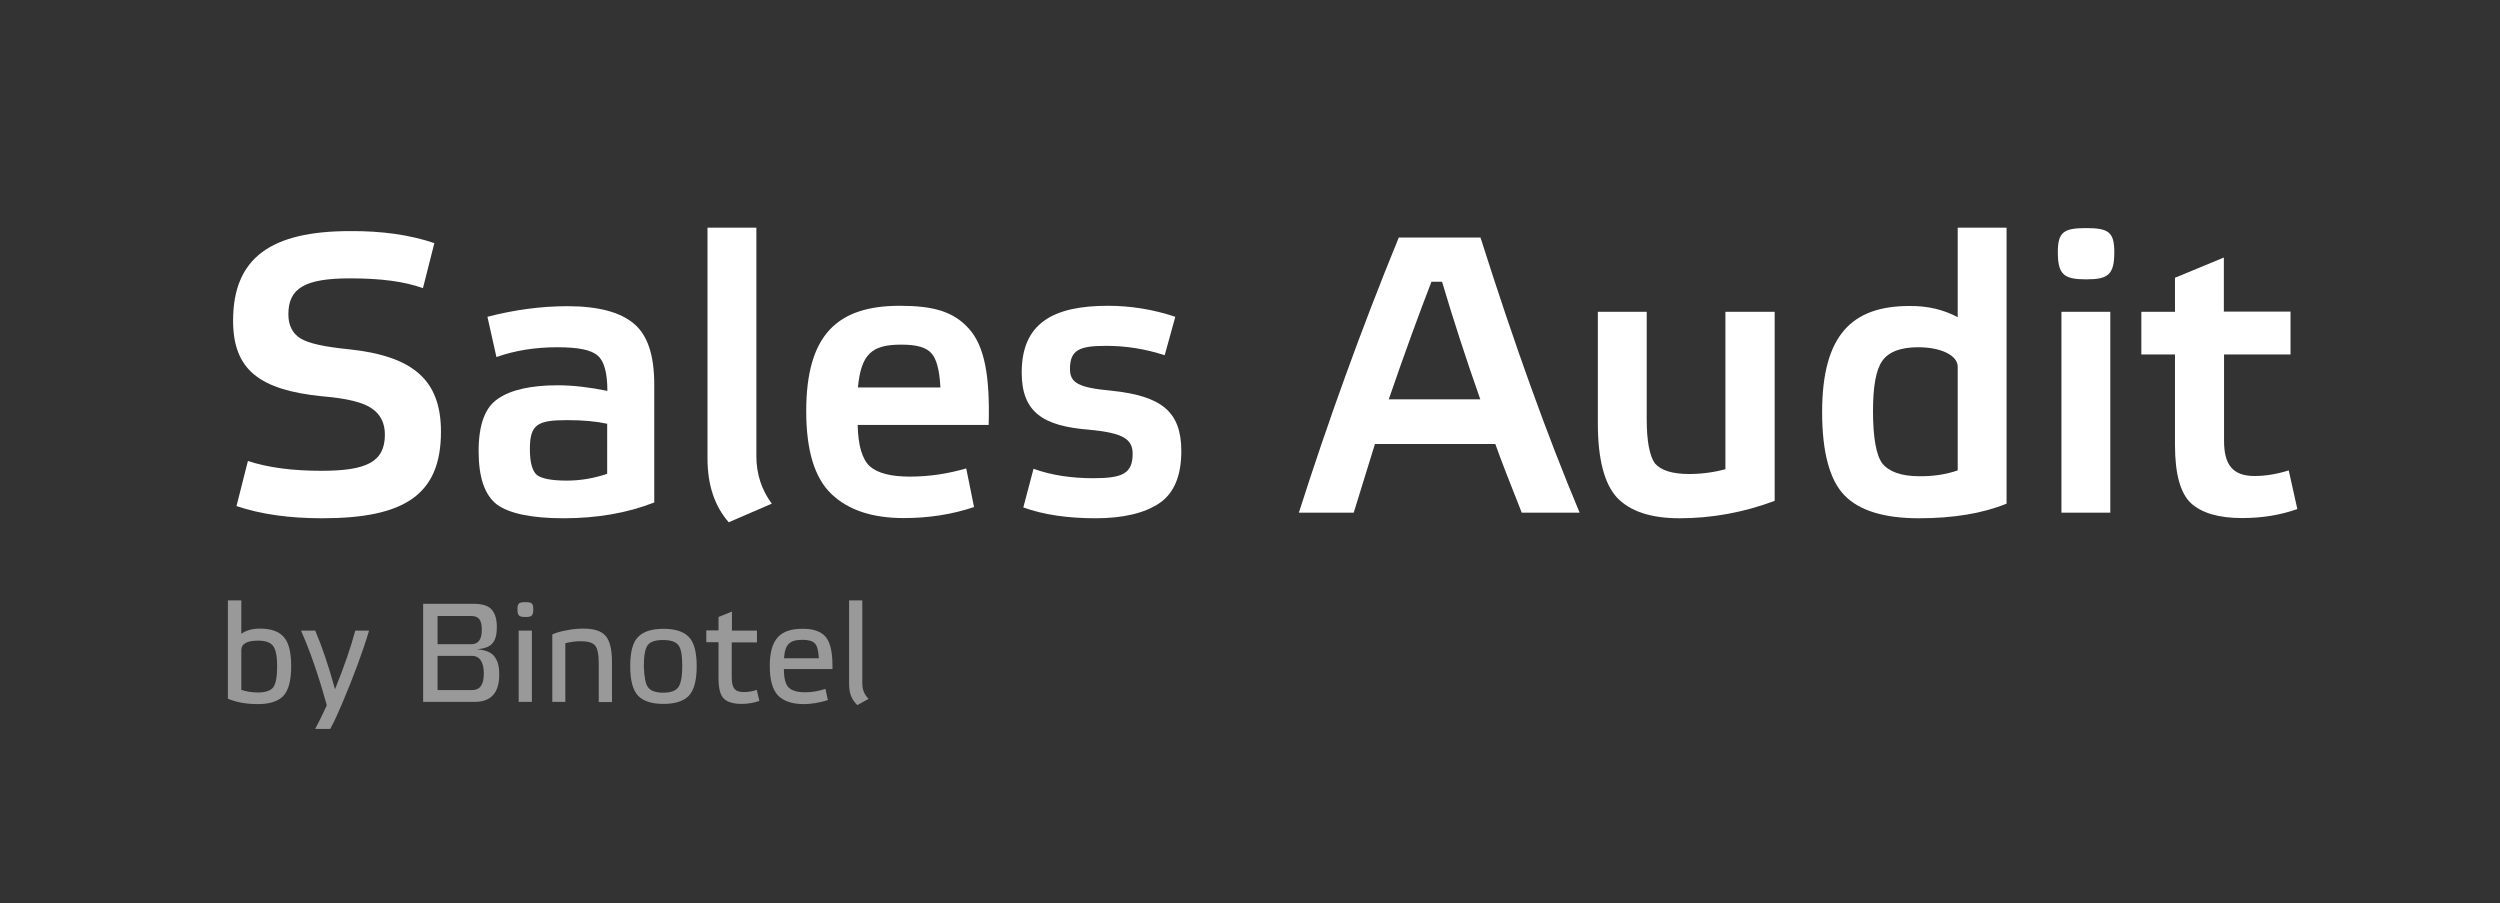 <?xml version="1.0" encoding="UTF-8"?> <!-- Generator: Adobe Illustrator 24.0.1, SVG Export Plug-In . SVG Version: 6.00 Build 0) --> <svg xmlns="http://www.w3.org/2000/svg" xmlns:xlink="http://www.w3.org/1999/xlink" id="Capa_1" x="0px" y="0px" viewBox="0 0 1248.4 451" style="enable-background:new 0 0 1248.4 451;" xml:space="preserve"><rect x="0" y="0" width="1248.4" height="451" fill="#333333" stroke="none"/> <style type="text/css"> .st0{display:none;fill:#606060;} .st1{enable-background:new ;} .st2{fill:#FFFFFF;} .st3{opacity:0.5;enable-background:new ;} </style> <rect x="-261.9" y="-234.9" class="st0" width="3169.2" height="1074.4"></rect> <g class="st1"> <path class="st2" d="M216.9,121.4l-5.7,22.5c-9.3-3.4-21.3-4.9-36.3-4.9c-22.3,0-30.9,4.7-30.9,17.9c0,5.5,2,9.5,5.9,12 c4.1,2.6,12.2,4.3,24.2,5.5c32.3,3.4,46.1,15.4,46.1,41.2c0,31.5-18.3,43.2-59.3,43.2c-16.6,0-30.7-2-42.8-6.1l5.7-22.5 c10.4,3.4,22.7,4.9,36.7,4.9c22.7,0,31.7-4.5,31.7-18.1c0-5.7-2.2-10.1-6.5-13c-4.1-3-12.4-5.1-24.8-6.1 c-31.3-3.2-44.5-13.2-44.5-37.8c0-31.5,19.1-44.7,58.5-44.7C190.5,115.3,204.5,117.2,216.9,121.4z"></path> <path class="st2" d="M326.7,250.9c-13.4,5.3-28.6,7.9-45.3,7.9c-16,0-27.2-2.4-33.3-6.9c-6.1-4.7-9.1-13.6-9.1-26.6 c0-13.2,3.2-21.9,9.7-26.2c6.5-4.5,16.6-6.7,29.8-6.7c7.7,0,16,1,24.8,2.8c0-8.9-1.6-14.8-4.7-17.5c-3.2-3-9.9-4.3-20.3-4.3 c-11,0-21.1,1.6-30.4,4.9l-4.5-20.1c13.4-3.5,26.8-5.3,40-5.3c15.4,0,26.4,3,33.1,8.7c6.9,5.7,10.2,15.8,10.2,30.4V250.9z M303.2,211.6c-5.5-1.2-12.2-1.8-19.9-1.8c-14.8,0-18.7,2-18.7,14.4c0,6.7,1.2,11,3.5,13c2.4,1.8,7.3,2.8,15,2.8 c6.9,0,13.6-1.2,20.1-3.4V211.6z"></path> <path class="st2" d="M377.7,113.7v114.1c0,8.9,2.6,16.8,7.7,23.7l-21.5,9.3c-7.1-8.1-10.6-18.7-10.6-31.9V113.7H377.7z"></path> <path class="st2" d="M483.8,164.1c7.9,8.7,10.6,23.9,9.9,48.1h-65.4c0.2,10.2,2.2,17.1,6.1,20.7c3.9,3.4,10.6,5.1,19.9,5.1 c9.7,0,18.9-1.4,28.2-4.1l3.9,19.3c-11,3.7-22.7,5.5-35.1,5.5c-15.6,0-27.6-3.9-36.1-12c-8.5-8.1-12.6-21.9-12.6-41.4 c0-38.4,15.8-52.6,46.7-52.6C466,152.7,476.1,155.5,483.8,164.1z M428.4,193.5h41.2c-0.4-8.7-2-14.4-4.5-17.1 c-2.6-3-7.5-4.3-14.8-4.3C435.1,172,430,177,428.4,193.5z"></path> <path class="st2" d="M581.6,177.4c-9.7-3.2-19.5-4.7-29.2-4.7c-13.4,0-18.1,2-18.1,11.6c0,6.9,4.3,9.3,20.7,10.8 c25,2.6,34.9,10.4,34.9,30.2c0,12.4-3.7,21.1-11,26c-7.3,4.9-17.9,7.5-31.9,7.5S521,257,511,253.4l5.1-19.3 c8.9,3.2,18.9,4.7,29.8,4.7c14.4,0,19.7-2.2,19.7-12.2c0-7.3-4.7-10.4-21.5-12c-23.5-1.8-33.9-8.9-33.9-28.6 c0-24.4,15.4-33.3,43-33.3c11.4,0,22.7,1.8,33.7,5.5L581.6,177.4z"></path> <path class="st2" d="M759.9,256c-5.7-14.4-10.2-25.8-13.2-34.3h-60.1L676,256h-27.4c14.6-45.7,31.1-91.5,49.9-137.4h40.8 c16.8,53,33.3,98.8,49.5,137.4H759.9z M714.8,140.7c-6.5,16.8-13.6,36.3-21.3,58.7h45.7c-7.1-20.1-13.4-39.6-19.1-58.7H714.8z"></path> <path class="st2" d="M861.8,155.7h24.4v94.4c-15.2,5.7-31.1,8.7-47.5,8.7c-14.4,0-24.8-3.5-31.3-10.4c-6.3-6.9-9.5-19.3-9.5-36.9 v-55.8h24.4v53.4c0,11.2,1.4,18.5,4.1,22.3c3,3.5,8.7,5.3,17.1,5.3c6.1,0,12.2-0.8,18.1-2.4V155.7z"></path> <path class="st2" d="M977.6,158.4v-44.7h24.4v137.8c-12,4.9-26.6,7.3-43.8,7.3c-17.1,0-29.6-3.7-37.1-11.4s-11.2-21.7-11.2-41.6 c0-38.6,15-53,43.6-53C962.8,152.7,970.7,154.7,977.6,158.4z M977.6,234.9v-51.8c0-5.7-8.5-9.7-19.7-9.7c-8.7,0-14.6,2.2-17.9,6.7 c-3.2,4.5-4.7,12.8-4.7,25.2c0,13.2,1.6,22.1,4.7,26.2c3.4,4.1,9.5,6.3,18.3,6.3C965.5,237.9,971.8,236.9,977.6,234.9z"></path> <path class="st2" d="M1055.8,125.9c0,11.2-3,13.6-14,13.6c-11.2,0-14.2-2.4-14.2-13.6c0-10.1,3-12,14.2-12 C1052.9,113.9,1055.8,115.9,1055.8,125.9z M1053.8,155.7V256h-24.4V155.7H1053.8z"></path> <path class="st2" d="M1143.9,177h-33.3v43.2c0,11.8,4.3,17.5,15.2,17.5c5.7,0,11.4-1,17.1-2.8l4.3,19.3c-8.5,3-17.5,4.5-27.6,4.5 c-11.8,0-20.3-2.6-25.6-7.5c-5.3-5.1-7.9-14.8-7.9-29V177h-16.8v-21.3h16.8v-17l24.4-10.1v27h33.3V177z"></path> </g> <g class="st3"> <path class="st2" d="M141.7,318.1c2.5,2.7,3.7,7.6,3.7,14.6c0,7.1-1.3,12-3.9,14.8c-2.6,2.7-6.8,4.1-12.7,4.1 c-5.8,0-10.8-0.9-15-2.7v-49.1h6.7v16.7c2.5-1.8,5.6-2.6,9.5-2.6C135.3,313.9,139.3,315.3,141.7,318.1z M136.4,343.3 c1.3-1.7,2-5.2,2-10.6c0-5-0.7-8.4-2-10.1c-1.3-1.8-3.9-2.7-7.5-2.7c-5.6,0-8.4,1.6-8.4,4.8v19.8c2.4,0.8,5.2,1.3,8.4,1.3 C132.5,345.8,135.1,344.9,136.4,343.3z"></path> <path class="st2" d="M150.3,314.9h7.1c3.4,7.9,6.7,17.7,9.9,29.3c4.5-11.2,7.9-20.9,10.1-29.3h6.9c-3.2,10.7-7.7,22.8-13.4,36.3 c-2,4.7-3.9,9-6,12.8h-7.5c1.6-3,3.6-7,5.8-11.8C159,337.1,154.7,324.7,150.3,314.9z"></path> <path class="st2" d="M247.2,328.3c1.6,2.3,2.1,4.9,2.1,8.6c0,9.1-4.1,13.6-12.4,13.6h-25.6v-49h25c4.6,0,7.7,1,9.3,3 c1.7,2,2.5,4.9,2.5,8.6c0,3.5-0.6,6.2-2,7.9c-1.3,1.8-3.9,2.9-8,3.2C242.7,324.6,245.8,325.9,247.2,328.3z M235.3,321.7 c3.6,0,5.3-2.4,5.3-7.2c0-4.7-1.4-6.9-5.3-6.9h-16.8v14.1H235.3z M235.8,344.6c3.9,0,5.8-2.7,5.8-8.3c0-5.6-2-8.8-6-8.8h-17.1v17.1 H235.8z"></path> <path class="st2" d="M266.3,304.2c0,3.3-0.8,3.9-3.9,3.9c-3.2,0-4-0.6-4-3.9c0-3,0.8-3.5,4-3.5 C265.5,300.7,266.3,301.2,266.3,304.2z M265.6,314.9v35.6H259v-35.6H265.6z"></path> <path class="st2" d="M282.4,350.5h-6.6v-33.7c2-0.9,4.5-1.6,7.4-2.1c3-0.6,5.7-0.8,8.2-0.8c5.2,0,8.9,1.2,11,3.6s3.2,6.7,3.2,13.1 v20h-6.6v-19.1c0-4.6-0.6-7.7-1.8-9.1c-1.2-1.5-3.6-2.2-7.2-2.2c-2.8,0-5.3,0.4-7.7,1V350.5z"></path> <path class="st2" d="M318.6,347.4c-2.6-2.8-3.9-7.7-3.9-14.8c0-7,1.3-11.9,3.9-14.5c2.6-2.7,6.8-4.1,12.7-4.1 c5.8,0,10,1.3,12.7,4.1c2.6,2.7,3.9,7.5,3.9,14.5c0,7.1-1.3,12-3.9,14.8c-2.6,2.7-6.8,4.1-12.7,4.1 C325.4,351.5,321.2,350.1,318.6,347.4z M323.6,343.2c1.3,1.8,3.9,2.7,7.6,2.7c3.7,0,6.2-0.9,7.5-2.7c1.3-1.8,2-5.3,2-10.5 c0-5.4-0.6-9-2-10.6c-1.3-1.7-3.9-2.5-7.6-2.5c-3.7,0-6.3,0.8-7.6,2.5c-1.3,1.6-2,5.2-2,10.6C321.7,338,322.3,341.5,323.6,343.2z"></path> <path class="st2" d="M365.4,320.8v17.4c0,5.3,1.5,7.4,6,7.4c2.3,0,4.4-0.4,6.5-1.1l1.3,5.5c-2.9,1-5.8,1.5-8.8,1.5 c-4.2,0-7.2-0.9-9-2.7s-2.6-5.2-2.6-10.3v-17.8h-6.1v-5.9h6.1v-6.7l6.7-2.7v9.5H378v5.9H365.4z"></path> <path class="st2" d="M412.2,317.9c2.3,2.6,3.5,7.4,3.5,14.6v1.6h-24.3c0.1,4.6,0.8,7.7,2.5,9.3c1.6,1.5,4.3,2.3,8.2,2.3 c3.4,0,6.7-0.6,10.1-1.7l1.2,5.6c-4.1,1.3-8.2,2-12.1,2c-5.6,0-9.8-1.4-12.7-4.2c-2.8-2.9-4.2-7.8-4.2-14.8 c0-13.6,5.3-18.6,16.3-18.6C406,313.9,409.9,315.3,412.2,317.9z M391.5,328.7h17.4c-0.2-3.7-0.8-6.2-2-7.4 c-1.1-1.2-3.2-1.8-6.1-1.8C394.3,319.5,392,321.7,391.5,328.7z"></path> <path class="st2" d="M430.6,299.8V341c0,3.4,0.8,5.4,3.1,8l-5.6,3.1c-2.9-2.9-4.1-5.8-4.1-10.8v-41.5H430.6z"></path> </g> </svg> 